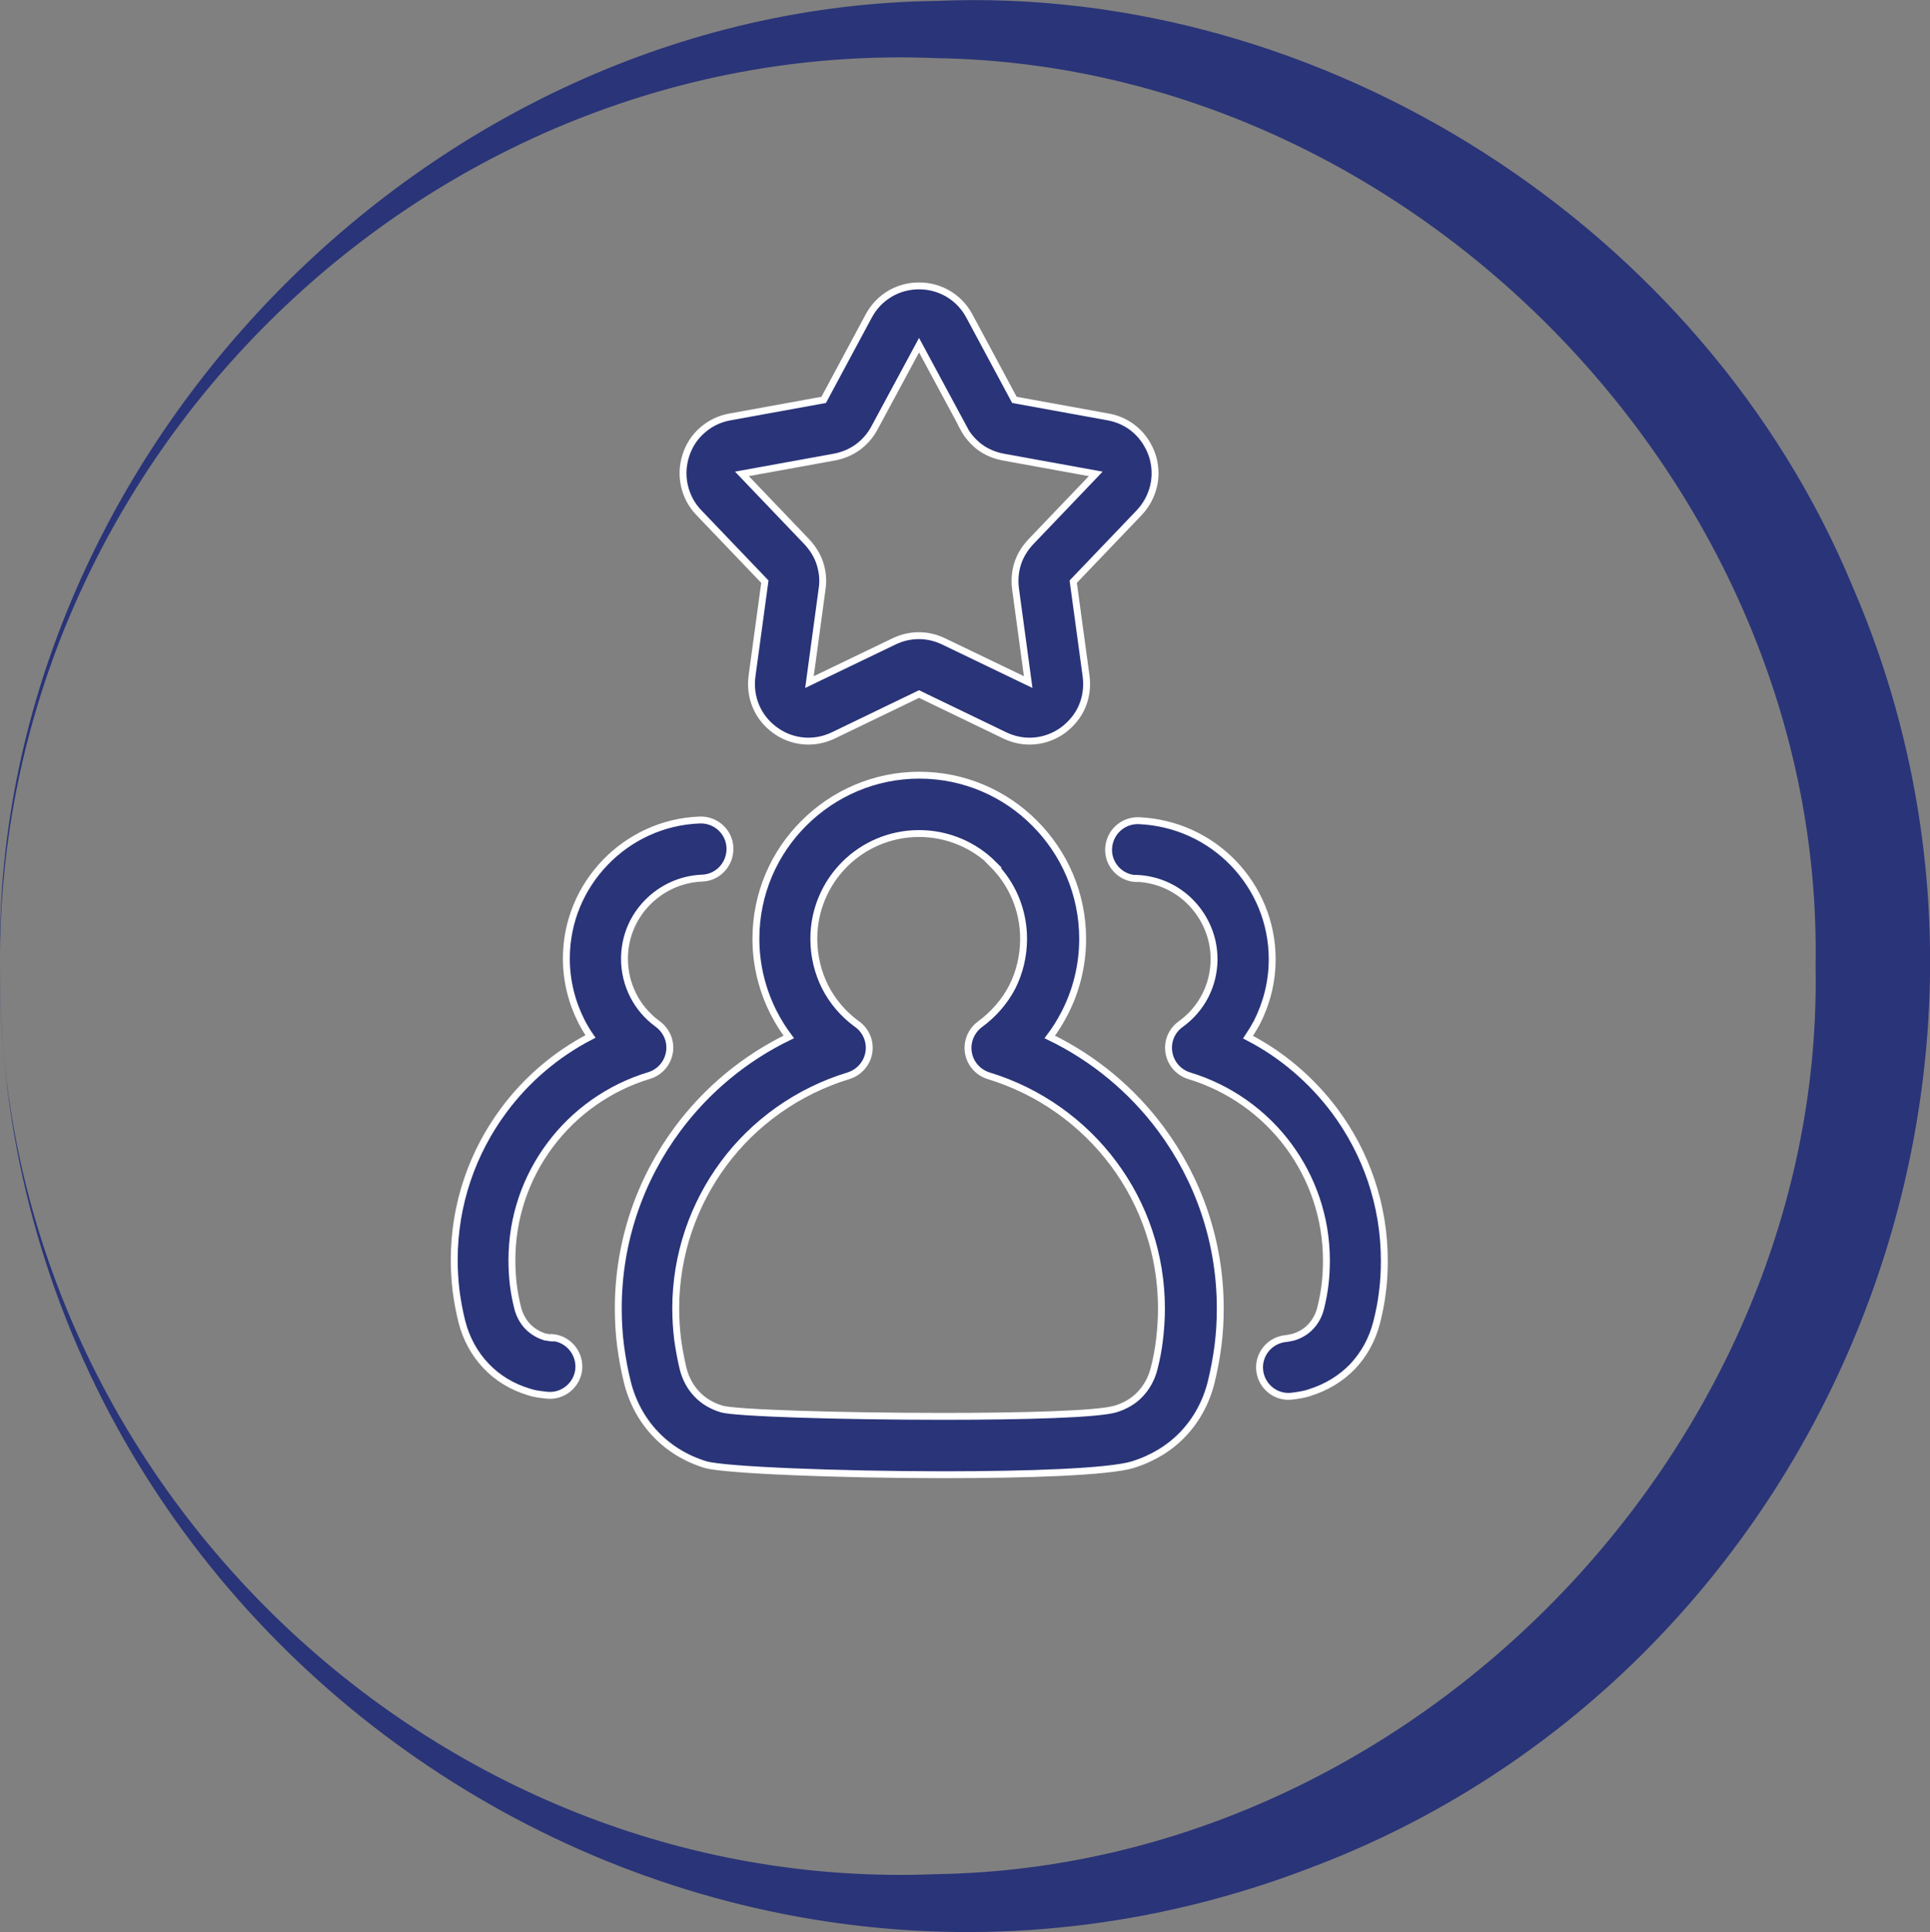 <?xml version="1.0" encoding="UTF-8"?><svg id="Layer_2" xmlns="http://www.w3.org/2000/svg" viewBox="0 0 84 84.07"><rect x="0" y="0" width="84" height="84.07" fill="#808080" stroke="none"/><defs><style>.cls-1{fill-rule:evenodd;stroke:#fff;stroke-miterlimit:10;stroke-width:.3px;}.cls-1,.cls-2{fill:#2a3478;}</style></defs><g id="Layer_1-2"><path class="cls-2" d="M0,42.03c-.18,22.07,18.72,40.43,40.75,39.52,20.89-.32,38.66-18.82,38.27-39.52.38-20.69-17.38-39.18-38.27-39.5C18.73,1.61-.17,19.97,0,42.03H0ZM0,42.03C-.41,20.01,18.53.33,40.76.04c16.86-.73,33.39,9.85,39.87,25.48,9.38,21.66-1.53,47.46-23.61,55.76C29.65,91.79-.09,71.27,0,42.03H0Z"/><path class="cls-1" d="M40,33.73c1.97,0,3.75.8,5.03,2.09,1.29,1.29,2.09,3.07,2.09,5.03,0,1.16-.28,2.26-.78,3.23-.19.37-.4.71-.65,1.04,1.92.93,3.58,2.31,4.84,4.01,1.62,2.18,2.58,4.88,2.58,7.8,0,.55-.03,1.09-.1,1.63-.07.54-.17,1.07-.3,1.6-.22.87-.64,1.63-1.22,2.24-.58.61-1.32,1.06-2.18,1.33-1.05.32-4.55.44-8.22.44-4.58,0-9.57-.2-10.38-.44-.86-.26-1.6-.72-2.18-1.33-.58-.61-1-1.37-1.22-2.24-.13-.52-.23-1.06-.3-1.6-.07-.54-.1-1.08-.1-1.63,0-2.92.96-5.62,2.58-7.8,1.26-1.7,2.92-3.08,4.84-4.01-.24-.32-.46-.67-.65-1.04-.5-.98-.78-2.08-.78-3.23,0-1.97.8-3.75,2.09-5.03,1.29-1.29,3.07-2.09,5.03-2.09h0ZM42.19,13.75l1.96,3.65,4.07.74c.46.08.87.28,1.2.57.33.29.58.67.73,1.11.14.44.16.89.06,1.32-.1.43-.31.83-.63,1.17l-2.87,3,.56,4.11c.06.46,0,.91-.17,1.31-.17.41-.46.76-.83,1.04-.37.27-.8.43-1.24.47-.44.04-.88-.04-1.3-.24l-3.73-1.8-3.73,1.8c-.42.2-.86.28-1.3.24-.45-.04-.87-.2-1.24-.47-.37-.27-.66-.63-.83-1.04-.17-.4-.23-.85-.17-1.31l.56-4.11-2.87-3c-.32-.33-.53-.73-.63-1.17-.1-.43-.08-.88.06-1.32.14-.44.39-.82.73-1.11.33-.29.74-.49,1.2-.57l4.07-.74,1.96-3.65c.22-.41.53-.73.91-.96.38-.23.82-.35,1.28-.35s.89.12,1.28.35c.38.23.69.55.91.96h0ZM41.94,18.62l-1.94-3.6-1.94,3.6c-.18.34-.43.62-.73.84-.29.21-.64.36-1.02.43l-4.02.73,2.83,2.96c.26.28.46.6.57.95.11.35.15.72.09,1.1l-.55,4.05,3.68-1.77c.35-.17.72-.25,1.08-.25s.73.08,1.08.25l3.68,1.77-.55-4.05c-.05-.38-.02-.75.09-1.1.11-.35.31-.67.57-.95l2.83-2.96-4.02-.73c-.38-.07-.73-.22-1.02-.43-.29-.22-.54-.5-.72-.84h0ZM47.75,20.59s0,0,0,0h0ZM44.81,29.71h0,0ZM35.19,29.71h0s0,0,0,0ZM39.98,14.96h0s0,0,0,0ZM24.04,58.22c-.07,0-.16-.02-.27-.04-.05,0,0,.01-.03,0-.31-.09-.58-.26-.78-.47-.2-.21-.35-.49-.43-.8-.08-.33-.15-.67-.19-1.02-.04-.34-.06-.69-.06-1.05,0-1.88.61-3.6,1.65-5,1.06-1.43,2.57-2.51,4.32-3.04.67-.2,1.05-.91.85-1.58-.09-.29-.28-.53-.51-.69-.43-.32-.79-.74-1.03-1.22-.24-.47-.38-1.01-.38-1.59,0-.95.37-1.8.98-2.43.61-.63,1.45-1.04,2.39-1.08.7-.02,1.24-.61,1.22-1.31-.02-.7-.61-1.24-1.31-1.22-1.62.06-3.07.76-4.12,1.85-1.05,1.09-1.69,2.56-1.69,4.18,0,.98.24,1.91.66,2.74.12.23.25.45.39.65-1.49.77-2.79,1.88-3.78,3.22-1.35,1.82-2.15,4.07-2.15,6.5,0,.46.03.91.08,1.35.06.45.14.89.25,1.33.19.75.55,1.4,1.05,1.93s1.14.92,1.88,1.14c.12.04.25.07.38.09.07.01.21.03.4.05.69.07,1.31-.44,1.38-1.13.06-.69-.44-1.31-1.14-1.38h0ZM49.47,38.22c.94.04,1.78.44,2.39,1.08.6.63.98,1.49.98,2.43,0,.58-.14,1.12-.38,1.59-.25.49-.62.92-1.08,1.25-.57.41-.69,1.2-.28,1.77.17.23.4.39.66.47h0c1.75.53,3.26,1.61,4.32,3.04,1.03,1.39,1.65,3.12,1.65,5,0,.36-.02.71-.06,1.05-.04.35-.11.69-.19,1.02-.08.32-.23.59-.43.8-.2.22-.47.38-.78.47,0,0-.04,0-.1.02-.08.02-.17.03-.25.04-.69.09-1.18.72-1.09,1.41.09.69.72,1.18,1.41,1.09.15-.02.29-.04.39-.06.12-.02.25-.05.36-.09.74-.23,1.38-.62,1.88-1.14.5-.53.86-1.18,1.05-1.93.11-.44.2-.88.25-1.33.06-.45.08-.9.08-1.35,0-2.43-.8-4.68-2.15-6.5-1-1.34-2.29-2.45-3.78-3.22.14-.21.27-.43.39-.65.42-.83.66-1.76.66-2.74,0-1.62-.64-3.09-1.69-4.18-1.05-1.09-2.5-1.78-4.12-1.85-.7-.02-1.28.52-1.31,1.22-.03.69.52,1.28,1.21,1.3h0ZM43.24,37.61c-.83-.83-1.98-1.34-3.24-1.34s-2.41.51-3.24,1.34c-.83.83-1.34,1.98-1.34,3.24,0,.76.18,1.47.49,2.09.32.63.79,1.18,1.36,1.6.24.16.42.4.51.69.2.67-.18,1.37-.85,1.58-2.2.67-4.11,2.03-5.44,3.83-1.3,1.76-2.08,3.94-2.08,6.3,0,.45.03.89.08,1.32.06.44.14.87.24,1.29.11.44.32.82.6,1.11.28.3.65.52,1.08.65.6.18,5.25.32,9.65.32,3.49,0,6.73-.09,7.49-.32.43-.13.8-.35,1.08-.65.28-.3.49-.67.6-1.11.11-.42.19-.85.24-1.29.05-.43.08-.87.08-1.32,0-2.36-.77-4.54-2.08-6.3-1.34-1.8-3.24-3.16-5.44-3.83h0c-.26-.08-.49-.24-.66-.47-.41-.57-.28-1.35.28-1.77.59-.43,1.08-.99,1.41-1.63.31-.62.49-1.33.49-2.09,0-1.27-.51-2.41-1.34-3.24h0Z"/></g></svg>